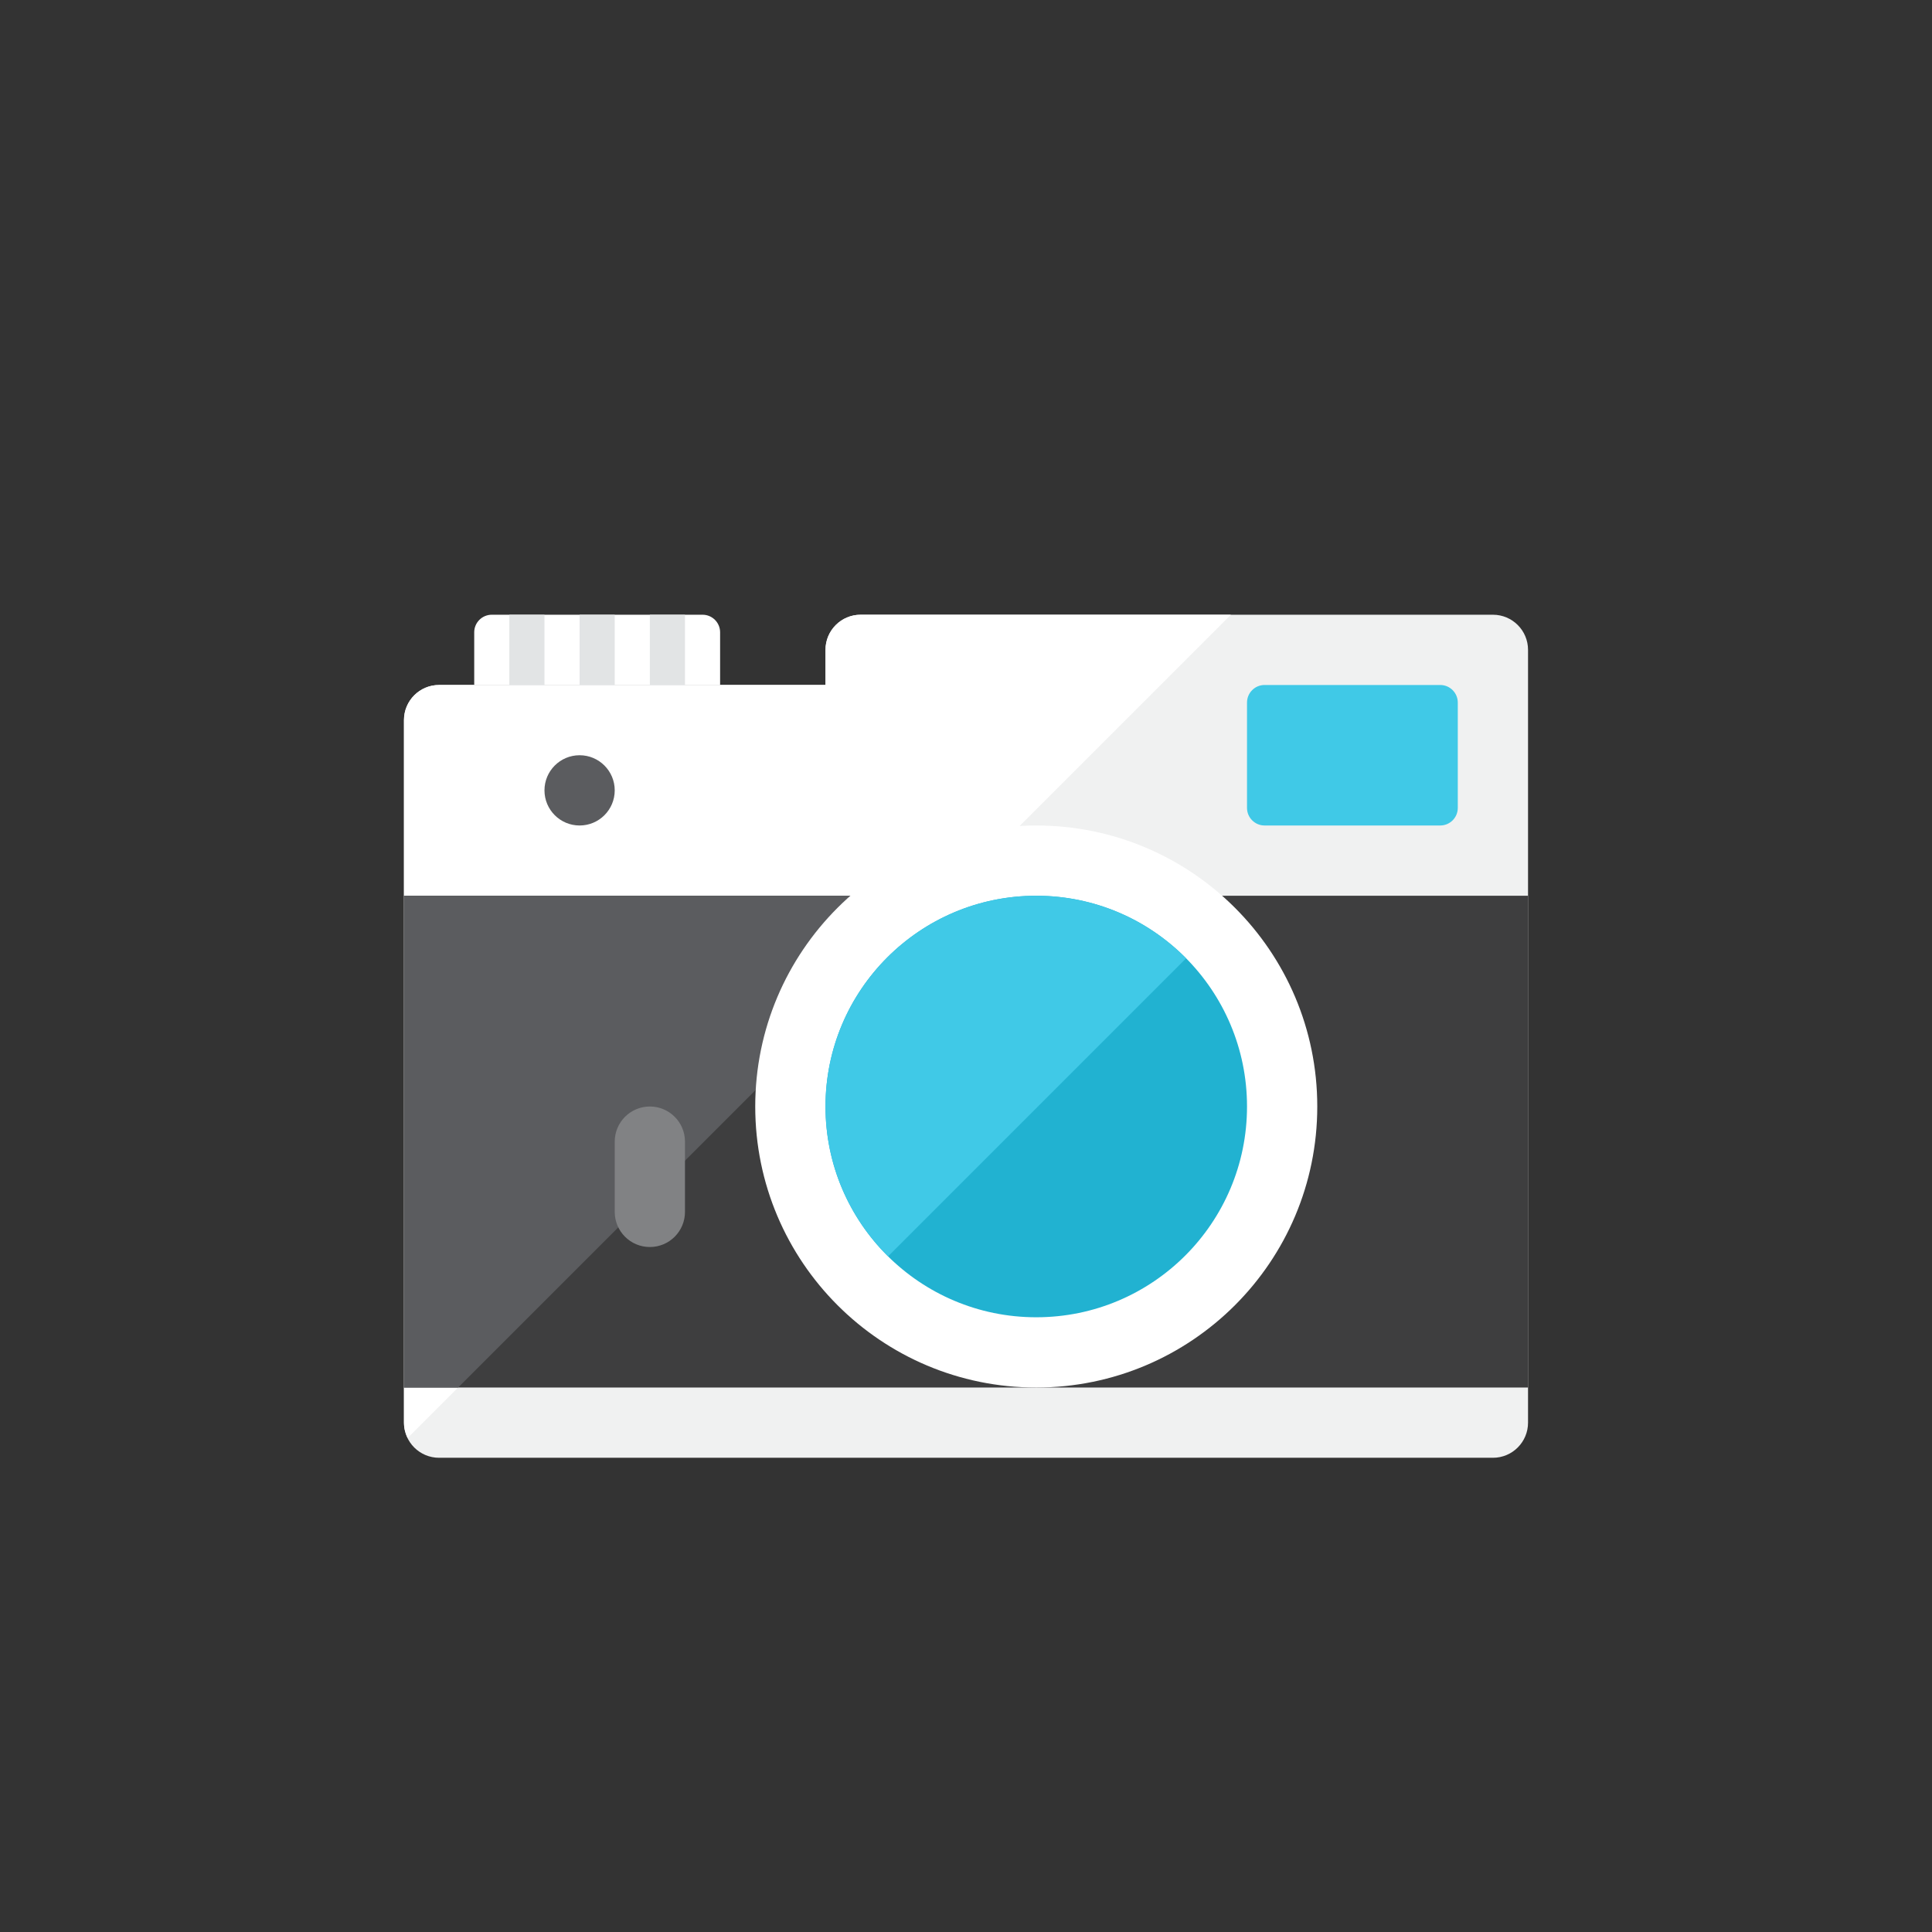 <?xml version="1.0" ?><!DOCTYPE svg  PUBLIC '-//W3C//DTD SVG 1.0//EN'  'http://www.w3.org/TR/2001/REC-SVG-20010904/DTD/svg10.dtd'><svg height="110px" style="enable-background:new 0 0 110 110;" version="1.0" viewBox="0 0 110 110" width="110px" xml:space="preserve" xmlns="http://www.w3.org/2000/svg" xmlns:xlink="http://www.w3.org/1999/xlink"><rect x="0" y="0" width="110" height="110" fill="#333333" stroke="none"/><g id="Multicolor"><g><path d="M87,81c0,1.105-0.895,2-2,2H25c-1.105,0-2-0.895-2-2V41c0-1.105,0.895-2,2-2h22l0-2    c0-1.105,0.895-2,2-2h36c1.105,0,2,0.895,2,2V81z" style="fill:#F0F1F1;"/><path d="M49,35c-1.104,0-2,0.896-2,2v2H25c-1.104,0-2,0.896-2,2v40c0,0.315,0.079,0.609,0.209,0.874    L70.083,35H49z" style="fill:#FFFFFF;"/><path d="M41,39H27v-3c0-0.552,0.448-1,1-1h12c0.552,0,1,0.448,1,1V39z" style="fill:#FFFFFF;"/><path d="M83,46c0,0.552-0.448,1-1,1H72c-0.552,0-1-0.448-1-1v-6c0-0.552,0.448-1,1-1h10    c0.552,0,1,0.448,1,1V46z" style="fill:#40C9E7;"/><circle cx="33" cy="45" r="2" style="fill:#5B5C5F;"/><rect height="4" style="fill:#E2E4E5;" width="2" x="29" y="35"/><rect height="4" style="fill:#E2E4E5;" width="2" x="33" y="35"/><rect height="4" style="fill:#E2E4E5;" width="2" x="37" y="35"/><rect height="28" style="fill:#3E3E3F;" width="64" x="23" y="51"/><polygon points="23,51 23,79 26.083,79 54.083,51   " style="fill:#5B5C5F;"/><circle cx="59" cy="63" r="16" style="fill:#FFFFFF;"/><circle cx="59" cy="63" r="12" style="fill:#21B2D1;"/><path d="M59,51c-6.627,0-12,5.373-12,12c0,3.338,1.365,6.355,3.564,8.531l16.966-16.966    C65.355,52.365,62.338,51,59,51z" style="fill:#40C9E7;"/><path d="M39,69c0,1.105-0.895,2-2,2s-2-0.895-2-2v-4c0-1.105,0.895-2,2-2s2,0.895,2,2V69z" style="fill:#818284;"/></g></g></svg>